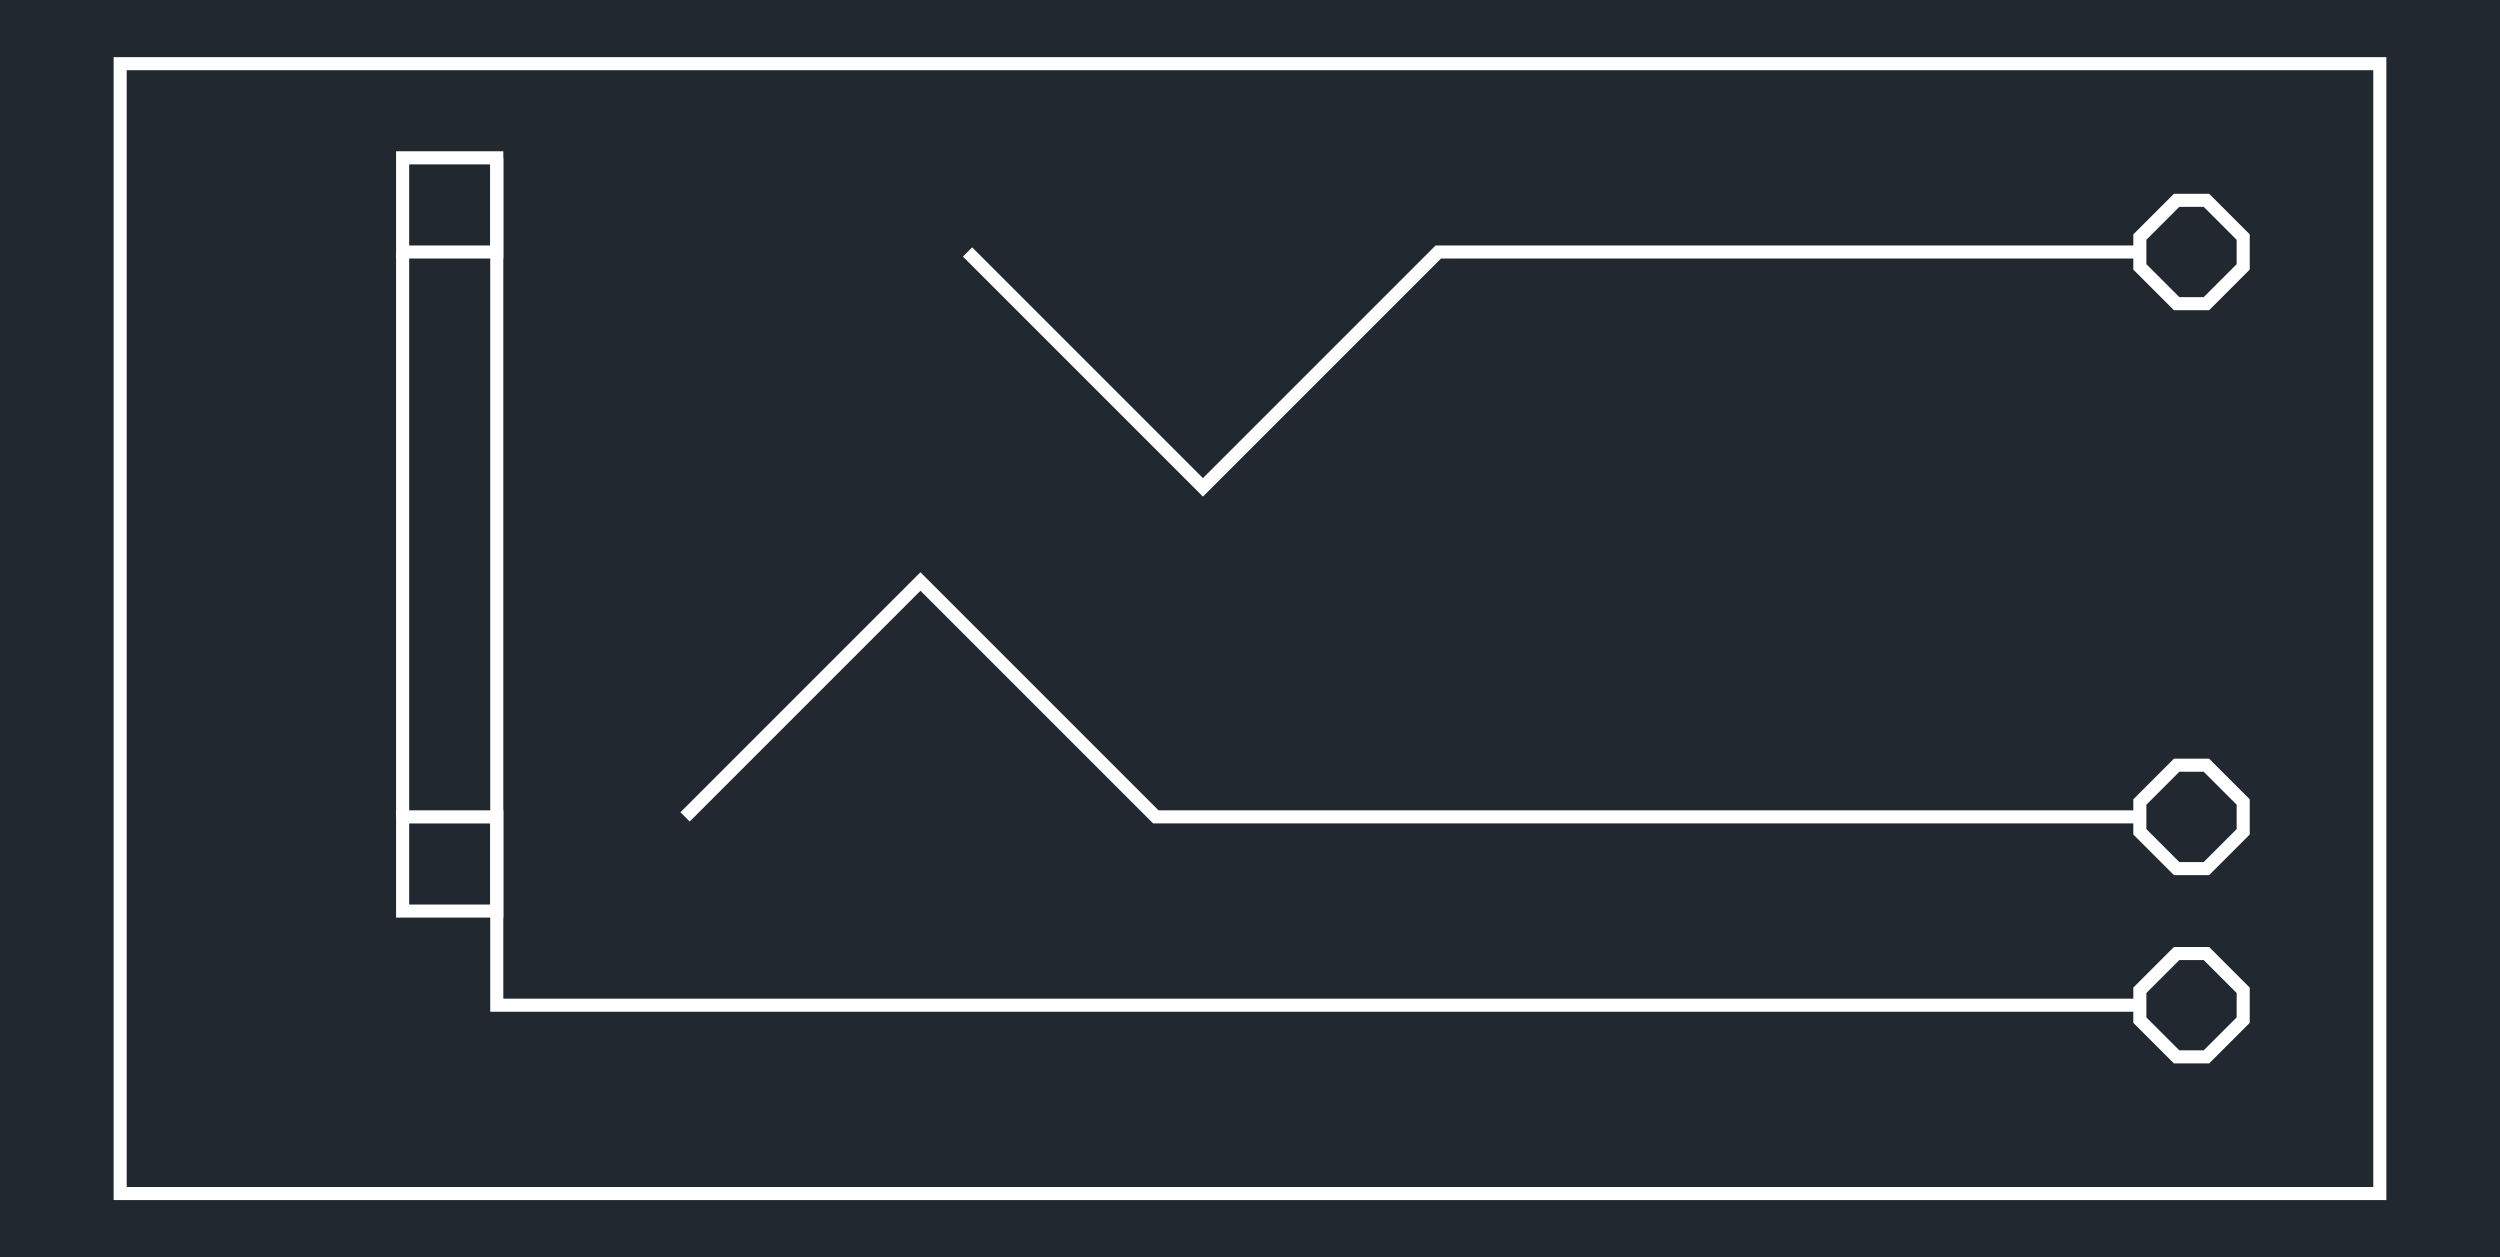 <svg xmlns="http://www.w3.org/2000/svg" width="916.328" height="460.8" viewBox="0 0 687.246 345.6"><defs><style>*{stroke-linejoin:round;stroke-linecap:butt}</style></defs><g id="figure_1"><path id="patch_1" d="M0 345.6h687.246V0H0z" style="fill:#fff"/><g id="axes_1"><path id="patch_2" d="M0 345.6h687.246V0H0z" style="fill:#212830"/><path id="patch_3" d="m610.325 77.15-4.528 4.528h-6.703l-4.528-4.527-4.528-4.528v-6.704l4.528-4.528 4.528-4.527h6.703l4.528 4.527 4.528 4.528v6.704l-4.528 4.528 2.542 2.541 5.58-5.58V64.43l-5.58-5.58-5.58-5.581h-9.682l-5.581 5.58-5.58 5.581v9.682l5.58 5.58 5.58 5.581h9.682l5.58-5.58z" clip-path="url(#p1c18babd21)" style="fill:#fff"/><path id="patch_4" d="m610.325 232.444-4.528 4.528h-6.703l-4.528-4.528-4.528-4.528v-6.703l4.528-4.528 4.528-4.528h6.703l4.528 4.528 4.528 4.528v6.703l-4.528 4.528 2.542 2.542 5.58-5.58v-9.682l-5.58-5.58-5.58-5.582h-9.682l-5.581 5.581-5.58 5.58v9.682l5.58 5.581 5.58 5.58h9.682l5.58-5.58z" clip-path="url(#p1c18babd21)" style="fill:#fff"/><path id="patch_5" d="m610.325 284.209-4.528 4.527h-6.703l-4.528-4.527-4.528-4.528v-6.704l4.528-4.528 4.528-4.527h6.703l4.528 4.527 4.528 4.528v6.704l-4.528 4.528 2.542 2.541 5.58-5.58v-9.682l-5.58-5.58-5.58-5.581h-9.682l-5.581 5.58-5.58 5.581v9.682l5.58 5.58 5.58 5.581h9.682l5.58-5.58z" clip-path="url(#p1c18babd21)" style="fill:#fff"/><path id="patch_6" d="M589.504 67.474H394.643l-63.961 63.96L267.247 68l-2.542 2.542 65.977 65.977 65.45-65.45h193.372z" clip-path="url(#p1c18babd21)" style="fill:#fff"/><path id="patch_7" d="M589.504 222.767H318.485l-65.45-65.45-65.977 65.977 2.542 2.541 63.435-63.434 63.961 63.96h272.508z" clip-path="url(#p1c18babd21)" style="fill:#fff"/><path id="patch_8" d="M589.504 274.532H138.362V43.389h-3.595v234.737h454.737z" clip-path="url(#p1c18babd21)" style="fill:#fff"/><path id="patch_9" d="M112.48 45.186h22.287v22.288H112.48V45.186l-3.595-3.595v29.477h29.477V41.591h-29.477z" clip-path="url(#p1c18babd21)" style="fill:#fff"/><path id="patch_10" d="M112.48 226.362h22.287v22.287H112.48v-22.287l-3.595-3.595v29.477h29.477v-29.477h-29.477z" clip-path="url(#p1c18babd21)" style="fill:#fff"/><path id="patch_11" d="M108.885 69.271v155.294h3.595V69.27z" clip-path="url(#p1c18babd21)" style="fill:#fff"/><path id="patch_12" d="M34.833 19.304h617.58v306.992H34.833V19.304l-3.595-3.595v314.182h624.77V15.709H31.237z" clip-path="url(#p1c18babd21)" style="fill:#fff"/></g></g><defs><clipPath id="p1c18babd21"><path d="M0 0h687.246v345.6H0z"/></clipPath></defs></svg>
